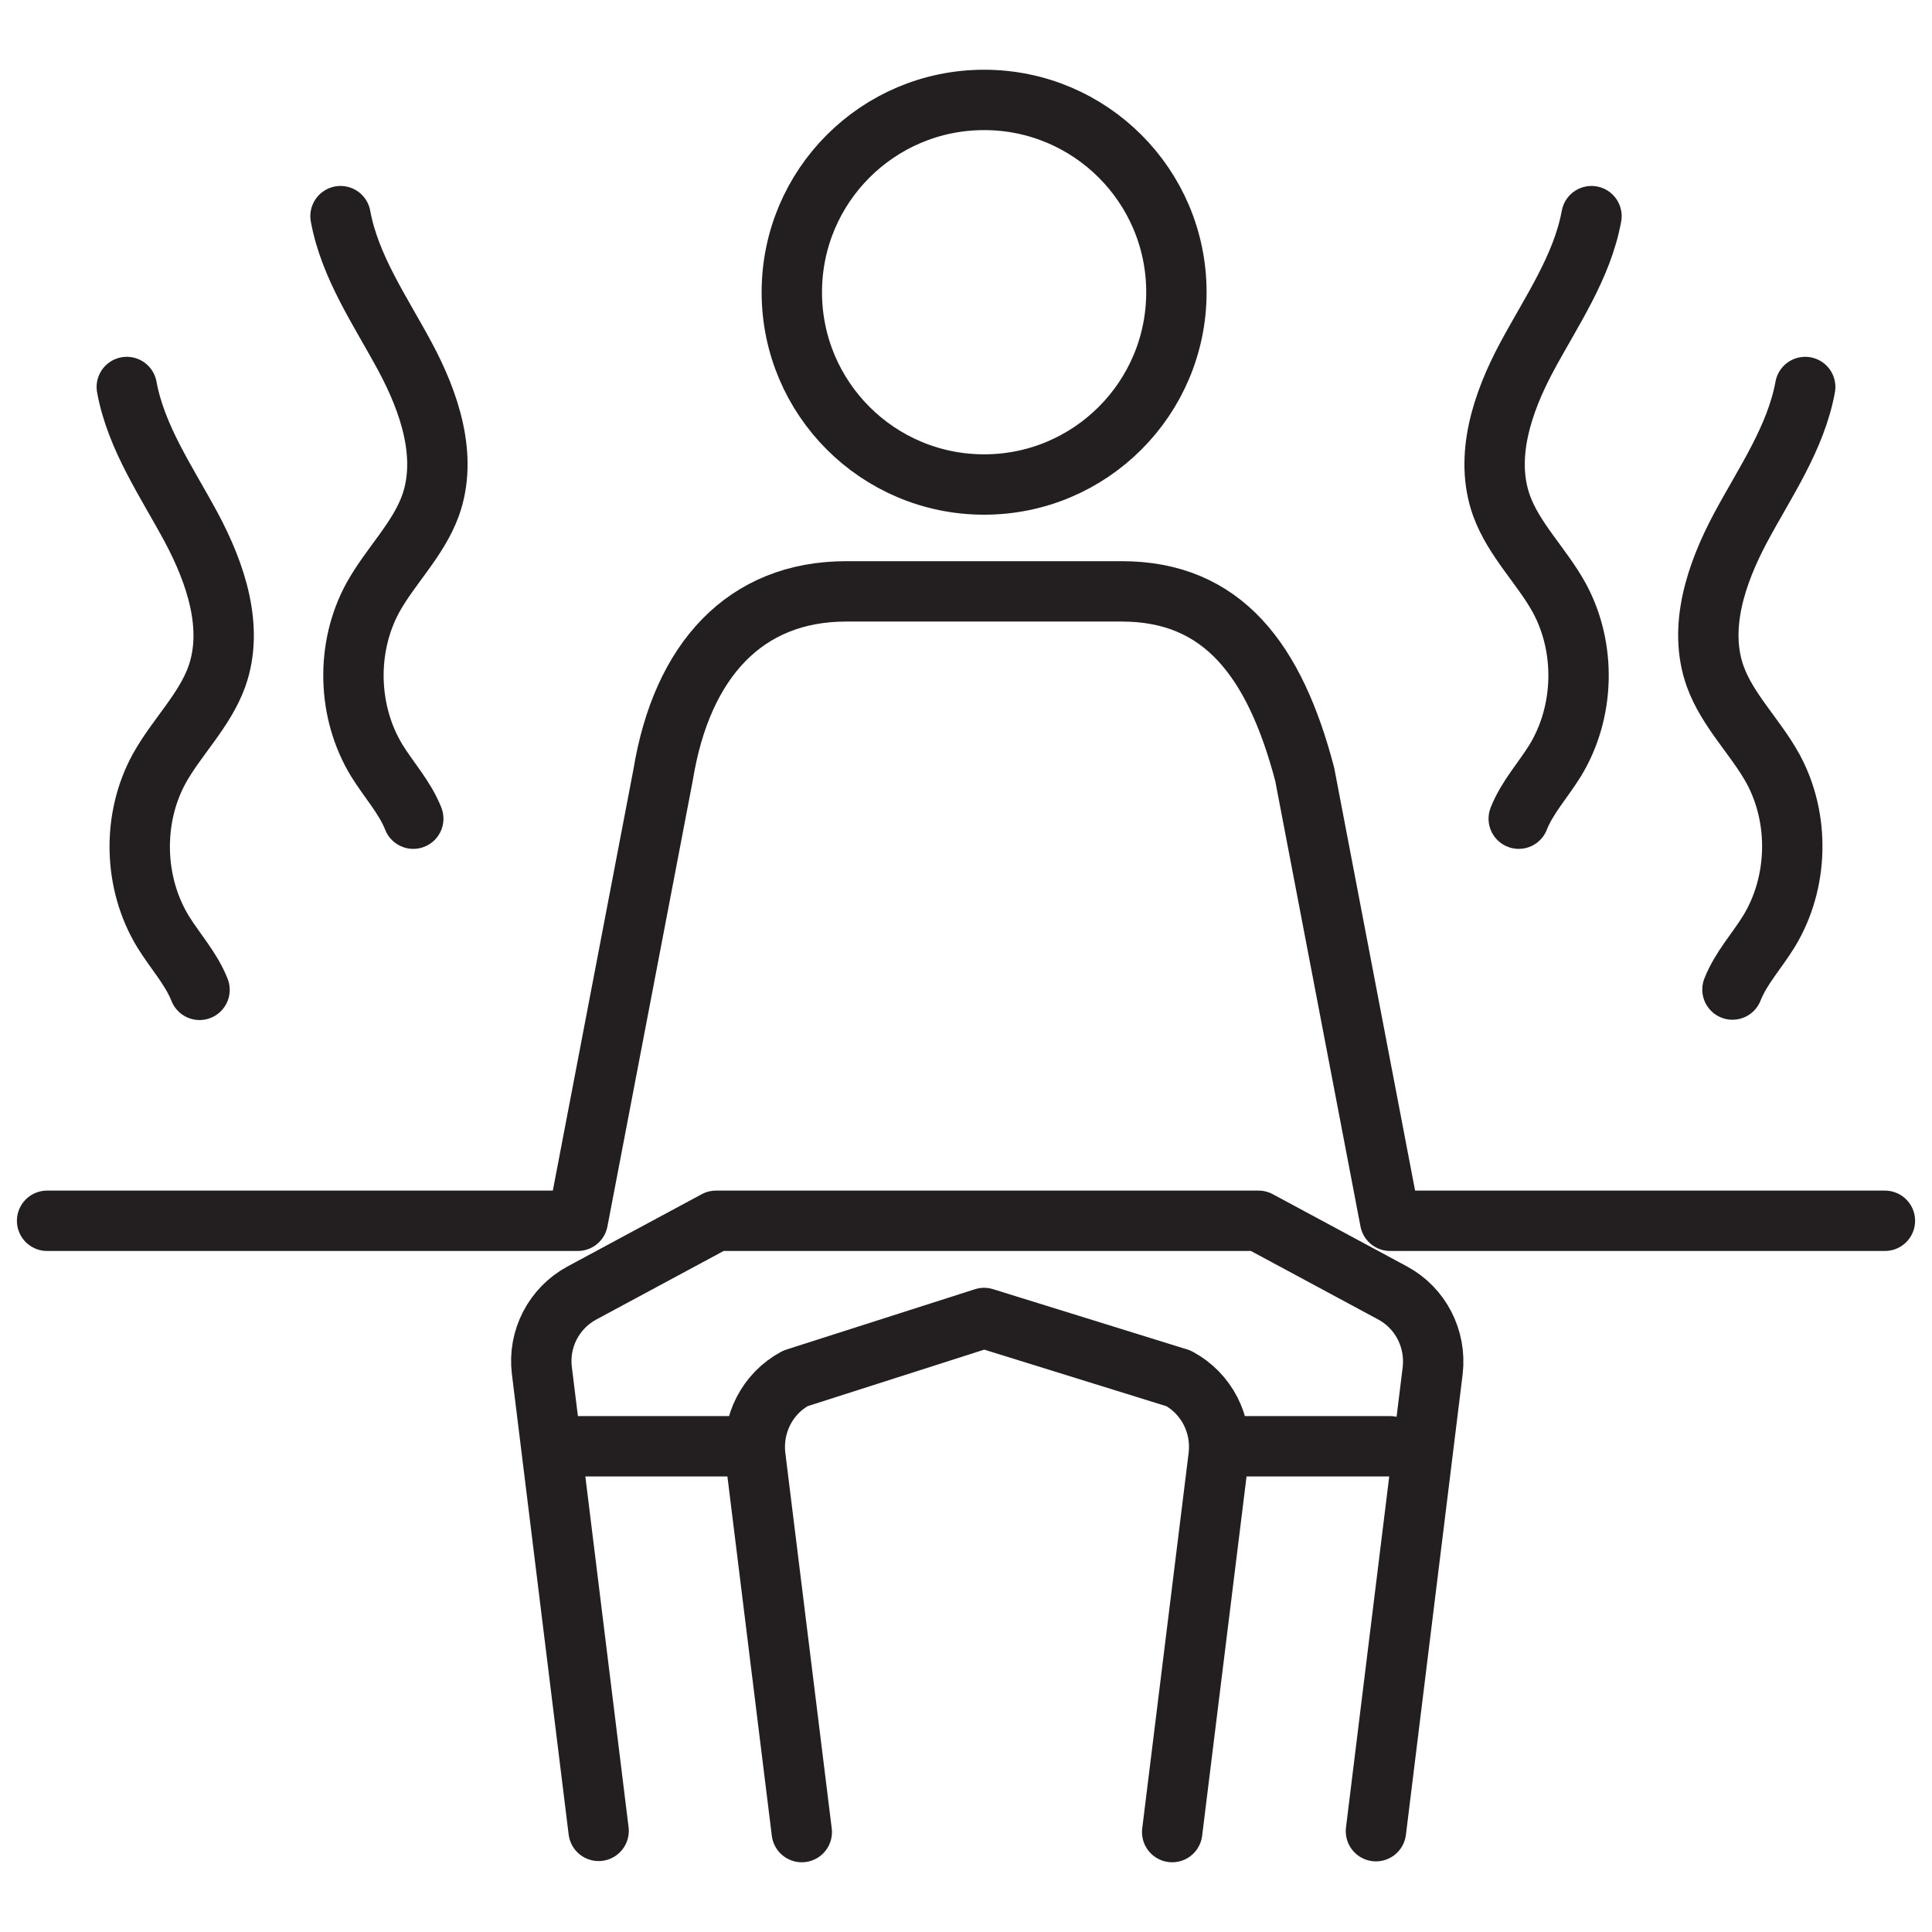 <svg version="1.1" id="hammam" xmlns="http://www.w3.org/2000/svg" x="0" y="0" viewBox="0 0 64 64" xml:space="preserve">
  <style>
    .st0{fill:none;stroke:#231f20;stroke-width:2;stroke-linecap:round;stroke-linejoin:round;stroke-miterlimit:10}
  </style>
  <switch>
    <g>
      <path class="st0" d="M4.2 12.82c.31 1.69 1.33 3.15 2.14 4.66.81 1.52 1.42 3.32.84 4.94-.41 1.13-1.33 2-1.91 3.05-.9 1.65-.85 3.78.13 5.39.4.65.93 1.22 1.21 1.93M11.28 7.16c.31 1.69 1.33 3.15 2.14 4.66s1.42 3.31.84 4.93c-.41 1.13-1.33 2-1.91 3.05-.9 1.65-.85 3.78.13 5.39.4.65.93 1.22 1.21 1.93M59.8 12.82c-.31 1.69-1.33 3.15-2.14 4.66-.81 1.52-1.42 3.31-.84 4.93.41 1.13 1.33 2 1.91 3.05.9 1.65.85 3.78-.13 5.39-.4.65-.93 1.22-1.21 1.93M52.72 7.16c-.31 1.69-1.33 3.15-2.14 4.66s-1.42 3.31-.84 4.93c.41 1.13 1.33 2 1.91 3.05.9 1.65.85 3.78-.13 5.39-.4.65-.93 1.22-1.21 1.93"/>
      <circle class="st0" cx="32.6" cy="9.68" r="6.37"/>
      <path class="st0" d="M62.44 40.44H46.05l-2.83-14.79c-.99-3.77-2.71-6.06-6.06-6.06h-9.13c-3.35 0-5.44 2.29-6.06 6.06l-2.83 14.79H1.56M19.83 60.65 17.95 45.4c-.13-1.05.4-2.07 1.33-2.57l4.44-2.39h17.97l4.44 2.39c.93.5 1.45 1.52 1.33 2.57l-1.88 15.26"/>
      <path class="st0" d="m32.6 43.66-6.25 2c-.93.5-1.45 1.52-1.33 2.57l1.54 12.46M32.6 43.66l6.44 2c.93.5 1.45 1.52 1.33 2.57l-1.54 12.46M19.15 47.91h5.66M40.39 47.91h5.66"/>
    </g>
  </switch>
</svg>
